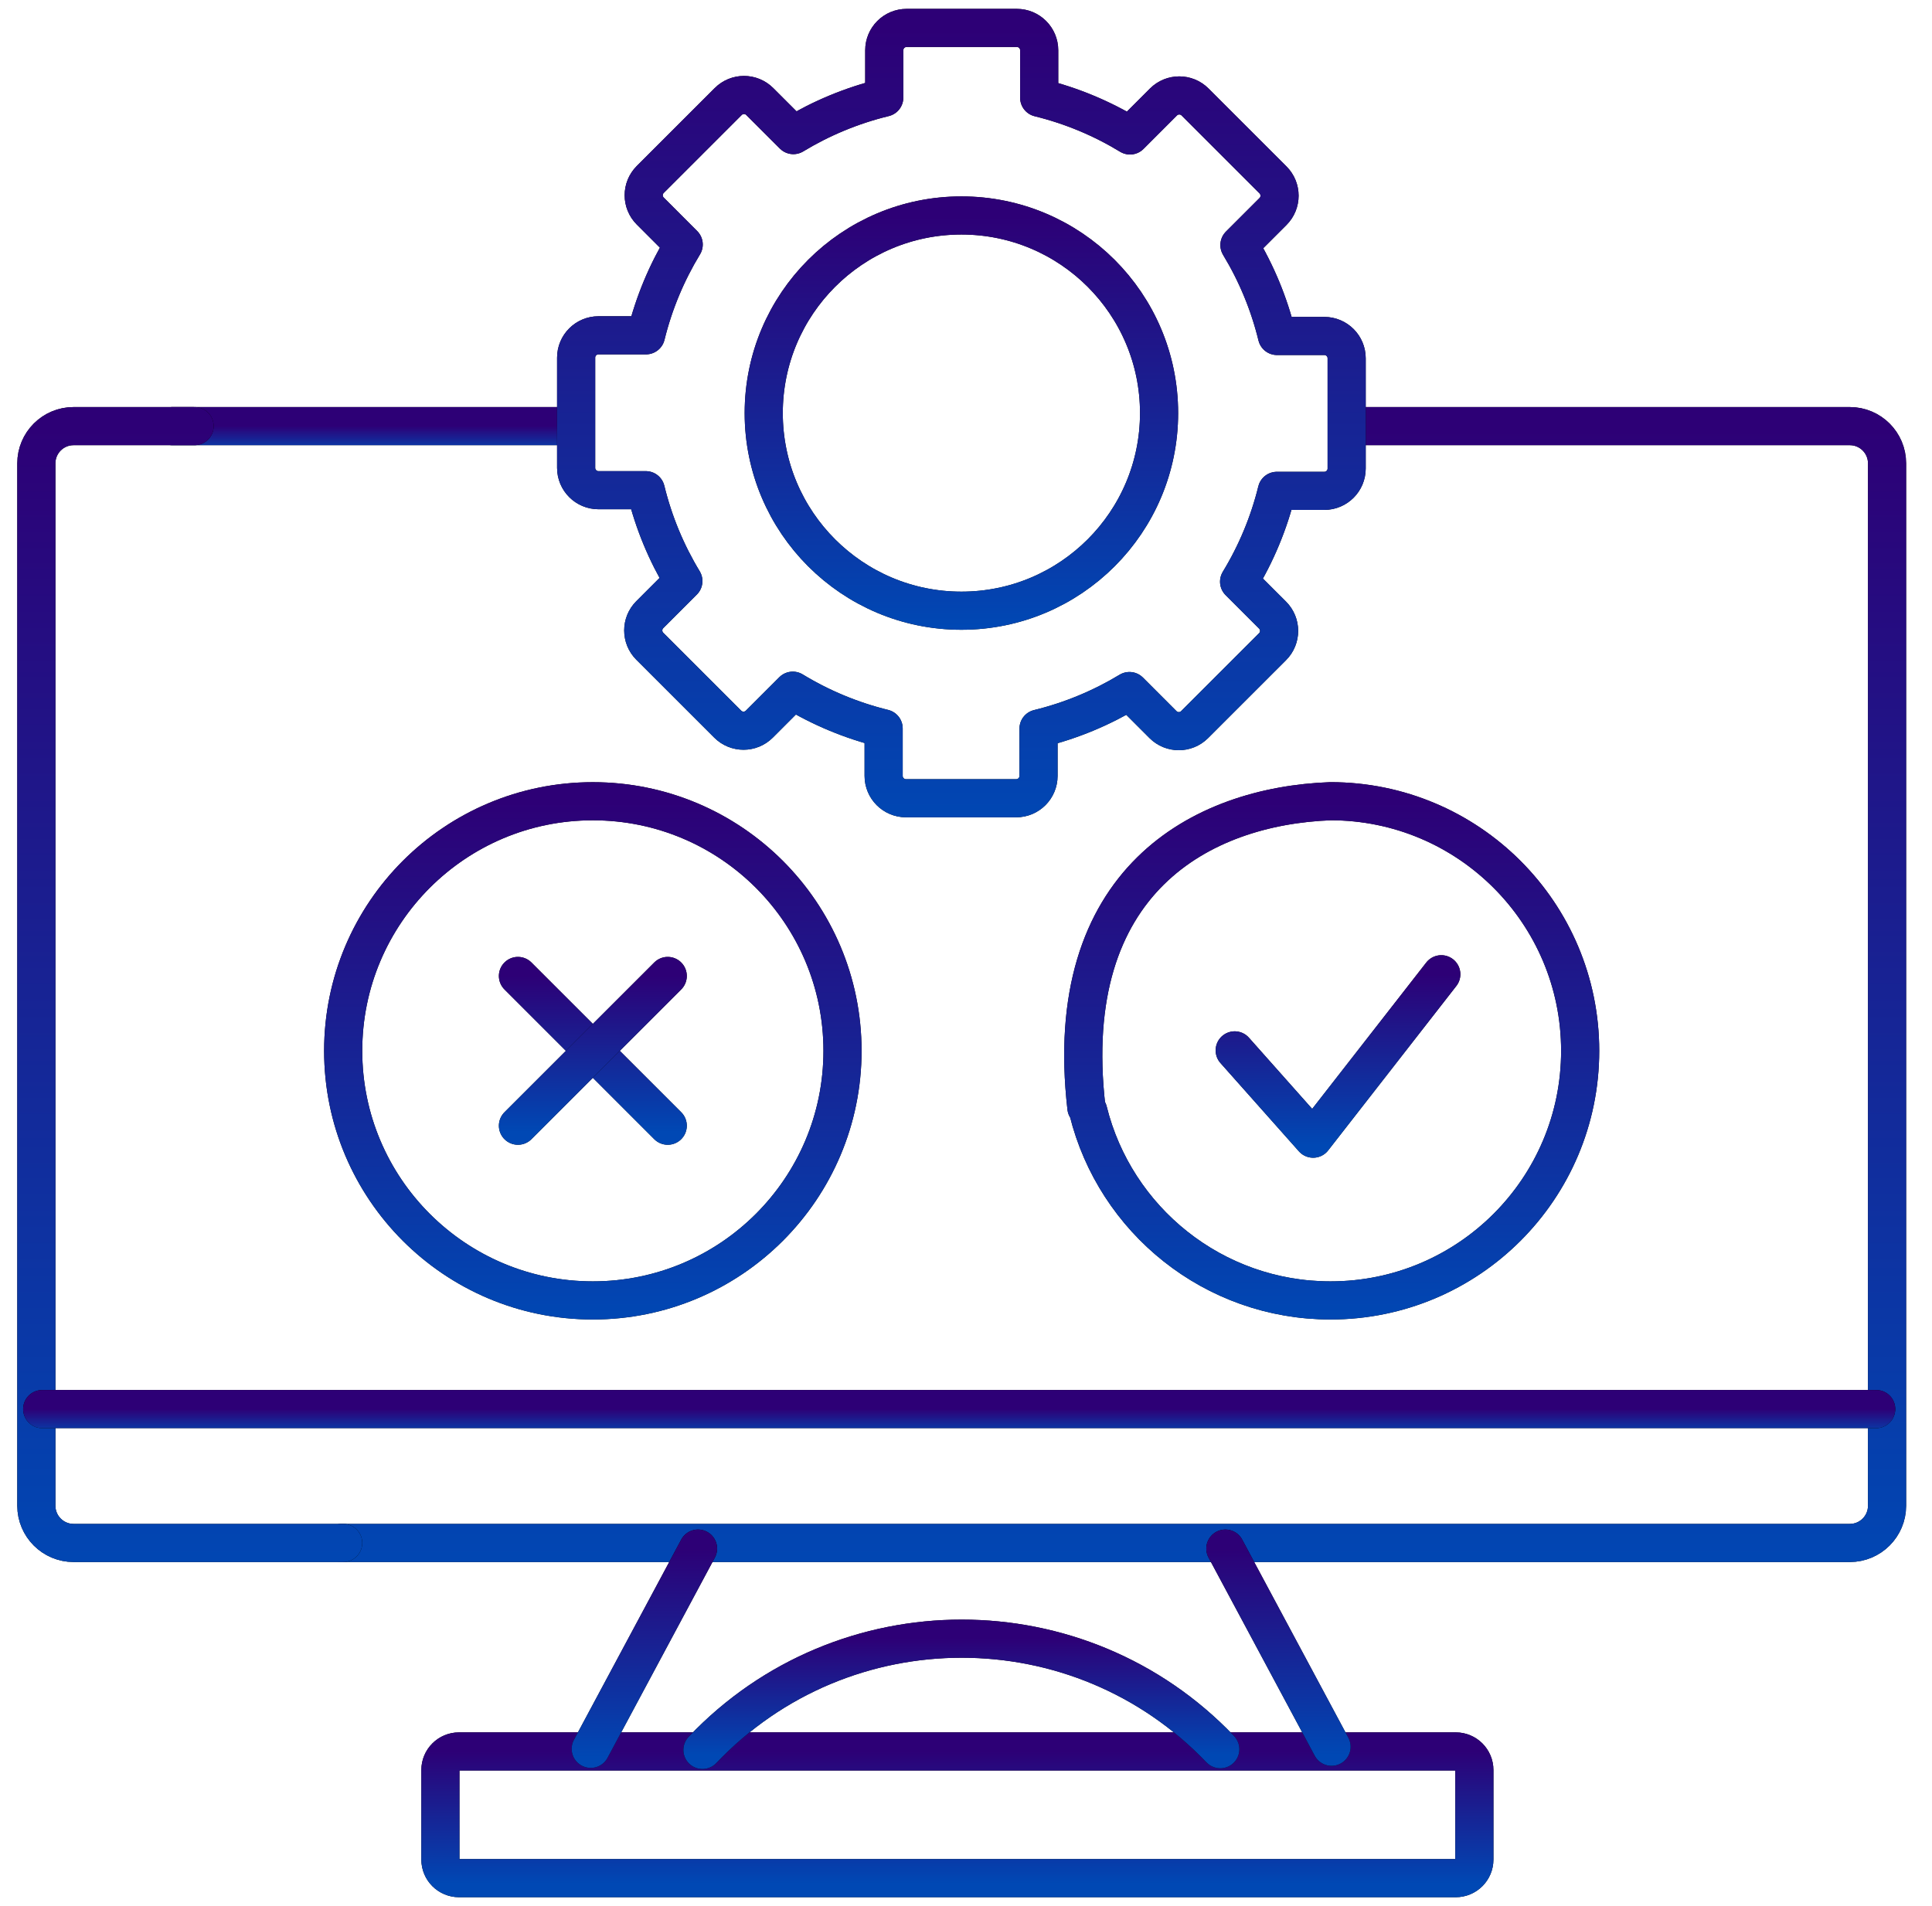 <svg xmlns="http://www.w3.org/2000/svg" width="76" height="75" viewBox="0 0 76 75" fill="none"><g id="software-testing 1" clip-path="url(#clip0_3279_5521)"><g id="Group"><g id="Vector"><path d="M46.546 73.901H57.266C57.67 73.901 57.998 73.573 57.998 73.169V69.647C57.998 69.243 57.67 68.915 57.266 68.915H18.057C17.651 68.915 17.324 69.243 17.324 69.647V73.169C17.324 73.573 17.651 73.901 18.057 73.901H46.546Z" stroke="black" stroke-width="1.5" stroke-miterlimit="10" stroke-linecap="round" stroke-linejoin="round"></path><path d="M46.546 73.901H57.266C57.67 73.901 57.998 73.573 57.998 73.169V69.647C57.998 69.243 57.67 68.915 57.266 68.915H18.057C17.651 68.915 17.324 69.243 17.324 69.647V73.169C17.324 73.573 17.651 73.901 18.057 73.901H46.546Z" stroke="url(#paint0_linear_3279_5521)" stroke-width="1.5" stroke-miterlimit="10" stroke-linecap="round" stroke-linejoin="round"></path></g><g id="Vector_2"><path d="M53.237 16.767H72.767C73.576 16.767 74.232 17.423 74.232 18.231V59.247C74.232 60.056 73.576 60.712 72.767 60.712H48.085H27.577H13.441" stroke="black" stroke-width="1.5" stroke-miterlimit="10" stroke-linecap="round" stroke-linejoin="round"></path><path d="M53.237 16.767H72.767C73.576 16.767 74.232 17.423 74.232 18.231V59.247C74.232 60.056 73.576 60.712 72.767 60.712H48.085H27.577H13.441" stroke="url(#paint1_linear_3279_5521)" stroke-width="1.5" stroke-miterlimit="10" stroke-linecap="round" stroke-linejoin="round"></path></g><g id="Vector_3"><path d="M22.532 16.767H6.777" stroke="black" stroke-width="1.5" stroke-miterlimit="10" stroke-linecap="round" stroke-linejoin="round"></path><path d="M22.532 16.767H6.777" stroke="url(#paint2_linear_3279_5521)" stroke-width="1.5" stroke-miterlimit="10" stroke-linecap="round" stroke-linejoin="round"></path></g><g id="Vector_4"><path d="M7.655 16.767H2.895C2.086 16.767 1.43 17.423 1.43 18.231V59.247C1.43 60.056 2.086 60.712 2.895 60.712H13.5" stroke="black" stroke-width="1.5" stroke-miterlimit="10" stroke-linecap="round" stroke-linejoin="round"></path><path d="M7.655 16.767H2.895C2.086 16.767 1.43 17.423 1.43 18.231V59.247C1.43 60.056 2.086 60.712 2.895 60.712H13.5" stroke="url(#paint3_linear_3279_5521)" stroke-width="1.5" stroke-miterlimit="10" stroke-linecap="round" stroke-linejoin="round"></path></g><g id="Vector_5"><path d="M52.38 68.731L48.203 60.934" stroke="black" stroke-width="1.5" stroke-miterlimit="10" stroke-linecap="round" stroke-linejoin="round"></path><path d="M52.38 68.731L48.203 60.934" stroke="url(#paint4_linear_3279_5521)" stroke-width="1.5" stroke-miterlimit="10" stroke-linecap="round" stroke-linejoin="round"></path></g><g id="Vector_6"><path d="M27.633 68.856C30.404 65.936 34.118 64.478 37.831 64.478C41.533 64.478 45.234 65.927 48.003 68.828" stroke="black" stroke-width="1.5" stroke-miterlimit="10" stroke-linecap="round" stroke-linejoin="round"></path><path d="M27.633 68.856C30.404 65.936 34.118 64.478 37.831 64.478C41.533 64.478 45.234 65.927 48.003 68.828" stroke="url(#paint5_linear_3279_5521)" stroke-width="1.5" stroke-miterlimit="10" stroke-linecap="round" stroke-linejoin="round"></path></g><g id="Vector_7"><path d="M27.459 60.934L23.238 68.813" stroke="black" stroke-width="1.5" stroke-miterlimit="10" stroke-linecap="round" stroke-linejoin="round"></path><path d="M27.459 60.934L23.238 68.813" stroke="url(#paint6_linear_3279_5521)" stroke-width="1.5" stroke-miterlimit="10" stroke-linecap="round" stroke-linejoin="round"></path></g><g id="Vector_8"><path d="M1.66 55.444H73.805" stroke="black" stroke-width="1.5" stroke-miterlimit="10" stroke-linecap="round" stroke-linejoin="round"></path><path d="M1.66 55.444H73.805" stroke="url(#paint7_linear_3279_5521)" stroke-width="1.5" stroke-miterlimit="10" stroke-linecap="round" stroke-linejoin="round"></path></g><g id="Vector_9"><path d="M52.974 18.434V14.098C52.974 13.613 52.581 13.22 52.095 13.22H50.234C49.922 11.942 49.42 10.739 48.756 9.643L50.077 8.322C50.42 7.979 50.42 7.423 50.077 7.079L47.011 4.013C46.668 3.67 46.111 3.67 45.768 4.013L44.452 5.33C43.358 4.664 42.156 4.159 40.879 3.845V1.978C40.879 1.492 40.485 1.099 40 1.099H35.664C35.178 1.099 34.785 1.492 34.785 1.978V3.839C33.507 4.15 32.304 4.653 31.209 5.316L29.888 3.996C29.545 3.652 28.988 3.652 28.645 3.996L25.579 7.062C25.236 7.405 25.236 7.961 25.579 8.304L26.895 9.621C26.23 10.715 25.725 11.917 25.411 13.194H23.543C23.058 13.194 22.664 13.588 22.664 14.073V18.409C22.664 18.894 23.058 19.288 23.543 19.288H25.404C25.716 20.566 26.218 21.769 26.882 22.864L25.561 24.185C25.218 24.528 25.218 25.085 25.561 25.428L28.627 28.494C28.97 28.837 29.527 28.837 29.87 28.494L31.186 27.177C32.28 27.843 33.482 28.348 34.76 28.662V30.53C34.76 31.015 35.153 31.409 35.639 31.409H39.975C40.46 31.409 40.853 31.015 40.853 30.53V28.669C42.131 28.357 43.334 27.854 44.43 27.191L45.75 28.512C46.094 28.855 46.65 28.855 46.993 28.512L50.059 25.446C50.403 25.103 50.403 24.546 50.059 24.203L48.743 22.887C49.409 21.793 49.914 20.591 50.228 19.314H52.095C52.581 19.313 52.974 18.92 52.974 18.434Z" stroke="black" stroke-width="1.5" stroke-miterlimit="10" stroke-linecap="round" stroke-linejoin="round"></path><path d="M52.974 18.434V14.098C52.974 13.613 52.581 13.22 52.095 13.22H50.234C49.922 11.942 49.42 10.739 48.756 9.643L50.077 8.322C50.42 7.979 50.42 7.423 50.077 7.079L47.011 4.013C46.668 3.67 46.111 3.67 45.768 4.013L44.452 5.33C43.358 4.664 42.156 4.159 40.879 3.845V1.978C40.879 1.492 40.485 1.099 40 1.099H35.664C35.178 1.099 34.785 1.492 34.785 1.978V3.839C33.507 4.15 32.304 4.653 31.209 5.316L29.888 3.996C29.545 3.652 28.988 3.652 28.645 3.996L25.579 7.062C25.236 7.405 25.236 7.961 25.579 8.304L26.895 9.621C26.23 10.715 25.725 11.917 25.411 13.194H23.543C23.058 13.194 22.664 13.588 22.664 14.073V18.409C22.664 18.894 23.058 19.288 23.543 19.288H25.404C25.716 20.566 26.218 21.769 26.882 22.864L25.561 24.185C25.218 24.528 25.218 25.085 25.561 25.428L28.627 28.494C28.97 28.837 29.527 28.837 29.87 28.494L31.186 27.177C32.28 27.843 33.482 28.348 34.76 28.662V30.53C34.76 31.015 35.153 31.409 35.639 31.409H39.975C40.46 31.409 40.853 31.015 40.853 30.53V28.669C42.131 28.357 43.334 27.854 44.43 27.191L45.75 28.512C46.094 28.855 46.65 28.855 46.993 28.512L50.059 25.446C50.403 25.103 50.403 24.546 50.059 24.203L48.743 22.887C49.409 21.793 49.914 20.591 50.228 19.314H52.095C52.581 19.313 52.974 18.92 52.974 18.434Z" stroke="url(#paint8_linear_3279_5521)" stroke-width="1.5" stroke-miterlimit="10" stroke-linecap="round" stroke-linejoin="round"></path></g><g id="Vector_10"><path d="M37.819 24.03C42.114 24.03 45.595 20.548 45.595 16.254C45.595 11.959 42.114 8.478 37.819 8.478C33.524 8.478 30.043 11.959 30.043 16.254C30.043 20.548 33.524 24.03 37.819 24.03Z" stroke="black" stroke-width="1.5" stroke-miterlimit="10" stroke-linecap="round" stroke-linejoin="round"></path><path d="M37.819 24.03C42.114 24.03 45.595 20.548 45.595 16.254C45.595 11.959 42.114 8.478 37.819 8.478C33.524 8.478 30.043 11.959 30.043 16.254C30.043 20.548 33.524 24.03 37.819 24.03Z" stroke="url(#paint9_linear_3279_5521)" stroke-width="1.5" stroke-miterlimit="10" stroke-linecap="round" stroke-linejoin="round"></path></g><g id="Group_2"><g id="Vector_11"><path d="M23.321 51.169C28.745 51.169 33.142 46.772 33.142 41.348C33.142 35.924 28.745 31.527 23.321 31.527C17.897 31.527 13.5 35.924 13.5 41.348C13.5 46.772 17.897 51.169 23.321 51.169Z" stroke="black" stroke-width="1.5" stroke-miterlimit="10" stroke-linecap="round" stroke-linejoin="round"></path><path d="M23.321 51.169C28.745 51.169 33.142 46.772 33.142 41.348C33.142 35.924 28.745 31.527 23.321 31.527C17.897 31.527 13.5 35.924 13.5 41.348C13.5 46.772 17.897 51.169 23.321 51.169Z" stroke="url(#paint10_linear_3279_5521)" stroke-width="1.5" stroke-miterlimit="10" stroke-linecap="round" stroke-linejoin="round"></path></g><g id="Vector_12"><path d="M20.375 38.402L26.267 44.294" stroke="black" stroke-width="1.5" stroke-miterlimit="10" stroke-linecap="round" stroke-linejoin="round"></path><path d="M20.375 38.402L26.267 44.294" stroke="url(#paint11_linear_3279_5521)" stroke-width="1.5" stroke-miterlimit="10" stroke-linecap="round" stroke-linejoin="round"></path></g><g id="Vector_13"><path d="M20.375 44.294L26.267 38.402" stroke="black" stroke-width="1.5" stroke-miterlimit="10" stroke-linecap="round" stroke-linejoin="round"></path><path d="M20.375 44.294L26.267 38.402" stroke="url(#paint12_linear_3279_5521)" stroke-width="1.5" stroke-miterlimit="10" stroke-linecap="round" stroke-linejoin="round"></path></g><g id="Vector_14"><path d="M42.736 43.579C41.711 34.644 47.278 31.714 52.339 31.526C57.763 31.526 62.16 35.924 62.16 41.348C62.16 46.771 57.763 51.169 52.339 51.169C47.733 51.169 43.866 47.996 42.807 43.717" stroke="black" stroke-width="1.5" stroke-miterlimit="10" stroke-linecap="round" stroke-linejoin="round"></path><path d="M42.736 43.579C41.711 34.644 47.278 31.714 52.339 31.526C57.763 31.526 62.16 35.924 62.16 41.348C62.16 46.771 57.763 51.169 52.339 51.169C47.733 51.169 43.866 47.996 42.807 43.717" stroke="url(#paint13_linear_3279_5521)" stroke-width="1.5" stroke-miterlimit="10" stroke-linecap="round" stroke-linejoin="round"></path></g><g id="Vector_15"><path d="M48.57 41.33L51.656 44.804L56.697 38.335" stroke="black" stroke-width="1.5" stroke-miterlimit="10" stroke-linecap="round" stroke-linejoin="round"></path><path d="M48.57 41.33L51.656 44.804L56.697 38.335" stroke="url(#paint14_linear_3279_5521)" stroke-width="1.5" stroke-miterlimit="10" stroke-linecap="round" stroke-linejoin="round"></path></g></g></g></g><defs><linearGradient id="paint0_linear_3279_5521" x1="37.661" y1="68.915" x2="37.661" y2="74.116" gradientUnits="userSpaceOnUse"><stop stop-color="#2D0076"></stop><stop offset="1" stop-color="#0048B4"></stop></linearGradient><linearGradient id="paint1_linear_3279_5521" x1="43.837" y1="16.767" x2="43.837" y2="62.607" gradientUnits="userSpaceOnUse"><stop stop-color="#2D0076"></stop><stop offset="1" stop-color="#0048B4"></stop></linearGradient><linearGradient id="paint2_linear_3279_5521" x1="14.655" y1="16.767" x2="14.655" y2="17.81" gradientUnits="userSpaceOnUse"><stop stop-color="#2D0076"></stop><stop offset="1" stop-color="#0048B4"></stop></linearGradient><linearGradient id="paint3_linear_3279_5521" x1="7.465" y1="16.767" x2="7.465" y2="62.607" gradientUnits="userSpaceOnUse"><stop stop-color="#2D0076"></stop><stop offset="1" stop-color="#0048B4"></stop></linearGradient><linearGradient id="paint4_linear_3279_5521" x1="50.292" y1="60.934" x2="50.292" y2="69.068" gradientUnits="userSpaceOnUse"><stop stop-color="#2D0076"></stop><stop offset="1" stop-color="#0048B4"></stop></linearGradient><linearGradient id="paint5_linear_3279_5521" x1="37.818" y1="64.478" x2="37.818" y2="69.045" gradientUnits="userSpaceOnUse"><stop stop-color="#2D0076"></stop><stop offset="1" stop-color="#0048B4"></stop></linearGradient><linearGradient id="paint6_linear_3279_5521" x1="25.349" y1="60.934" x2="25.349" y2="69.153" gradientUnits="userSpaceOnUse"><stop stop-color="#2D0076"></stop><stop offset="1" stop-color="#0048B4"></stop></linearGradient><linearGradient id="paint7_linear_3279_5521" x1="37.733" y1="55.444" x2="37.733" y2="56.488" gradientUnits="userSpaceOnUse"><stop stop-color="#2D0076"></stop><stop offset="1" stop-color="#0048B4"></stop></linearGradient><linearGradient id="paint8_linear_3279_5521" x1="37.819" y1="1.099" x2="37.819" y2="32.716" gradientUnits="userSpaceOnUse"><stop stop-color="#2D0076"></stop><stop offset="1" stop-color="#0048B4"></stop></linearGradient><linearGradient id="paint9_linear_3279_5521" x1="37.819" y1="8.478" x2="37.819" y2="24.7" gradientUnits="userSpaceOnUse"><stop stop-color="#2D0076"></stop><stop offset="1" stop-color="#0048B4"></stop></linearGradient><linearGradient id="paint10_linear_3279_5521" x1="23.321" y1="31.527" x2="23.321" y2="52.016" gradientUnits="userSpaceOnUse"><stop stop-color="#2D0076"></stop><stop offset="1" stop-color="#0048B4"></stop></linearGradient><linearGradient id="paint11_linear_3279_5521" x1="23.321" y1="38.402" x2="23.321" y2="44.548" gradientUnits="userSpaceOnUse"><stop stop-color="#2D0076"></stop><stop offset="1" stop-color="#0048B4"></stop></linearGradient><linearGradient id="paint12_linear_3279_5521" x1="23.321" y1="38.402" x2="23.321" y2="44.548" gradientUnits="userSpaceOnUse"><stop stop-color="#2D0076"></stop><stop offset="1" stop-color="#0048B4"></stop></linearGradient><linearGradient id="paint13_linear_3279_5521" x1="52.387" y1="31.526" x2="52.387" y2="52.016" gradientUnits="userSpaceOnUse"><stop stop-color="#2D0076"></stop><stop offset="1" stop-color="#0048B4"></stop></linearGradient><linearGradient id="paint14_linear_3279_5521" x1="52.633" y1="38.335" x2="52.633" y2="45.083" gradientUnits="userSpaceOnUse"><stop stop-color="#2D0076"></stop><stop offset="1" stop-color="#0048B4"></stop></linearGradient><clipPath id="clip0_3279_5521"><rect width="75" height="75" fill="white" transform="translate(0.332)"></rect></clipPath></defs></svg>